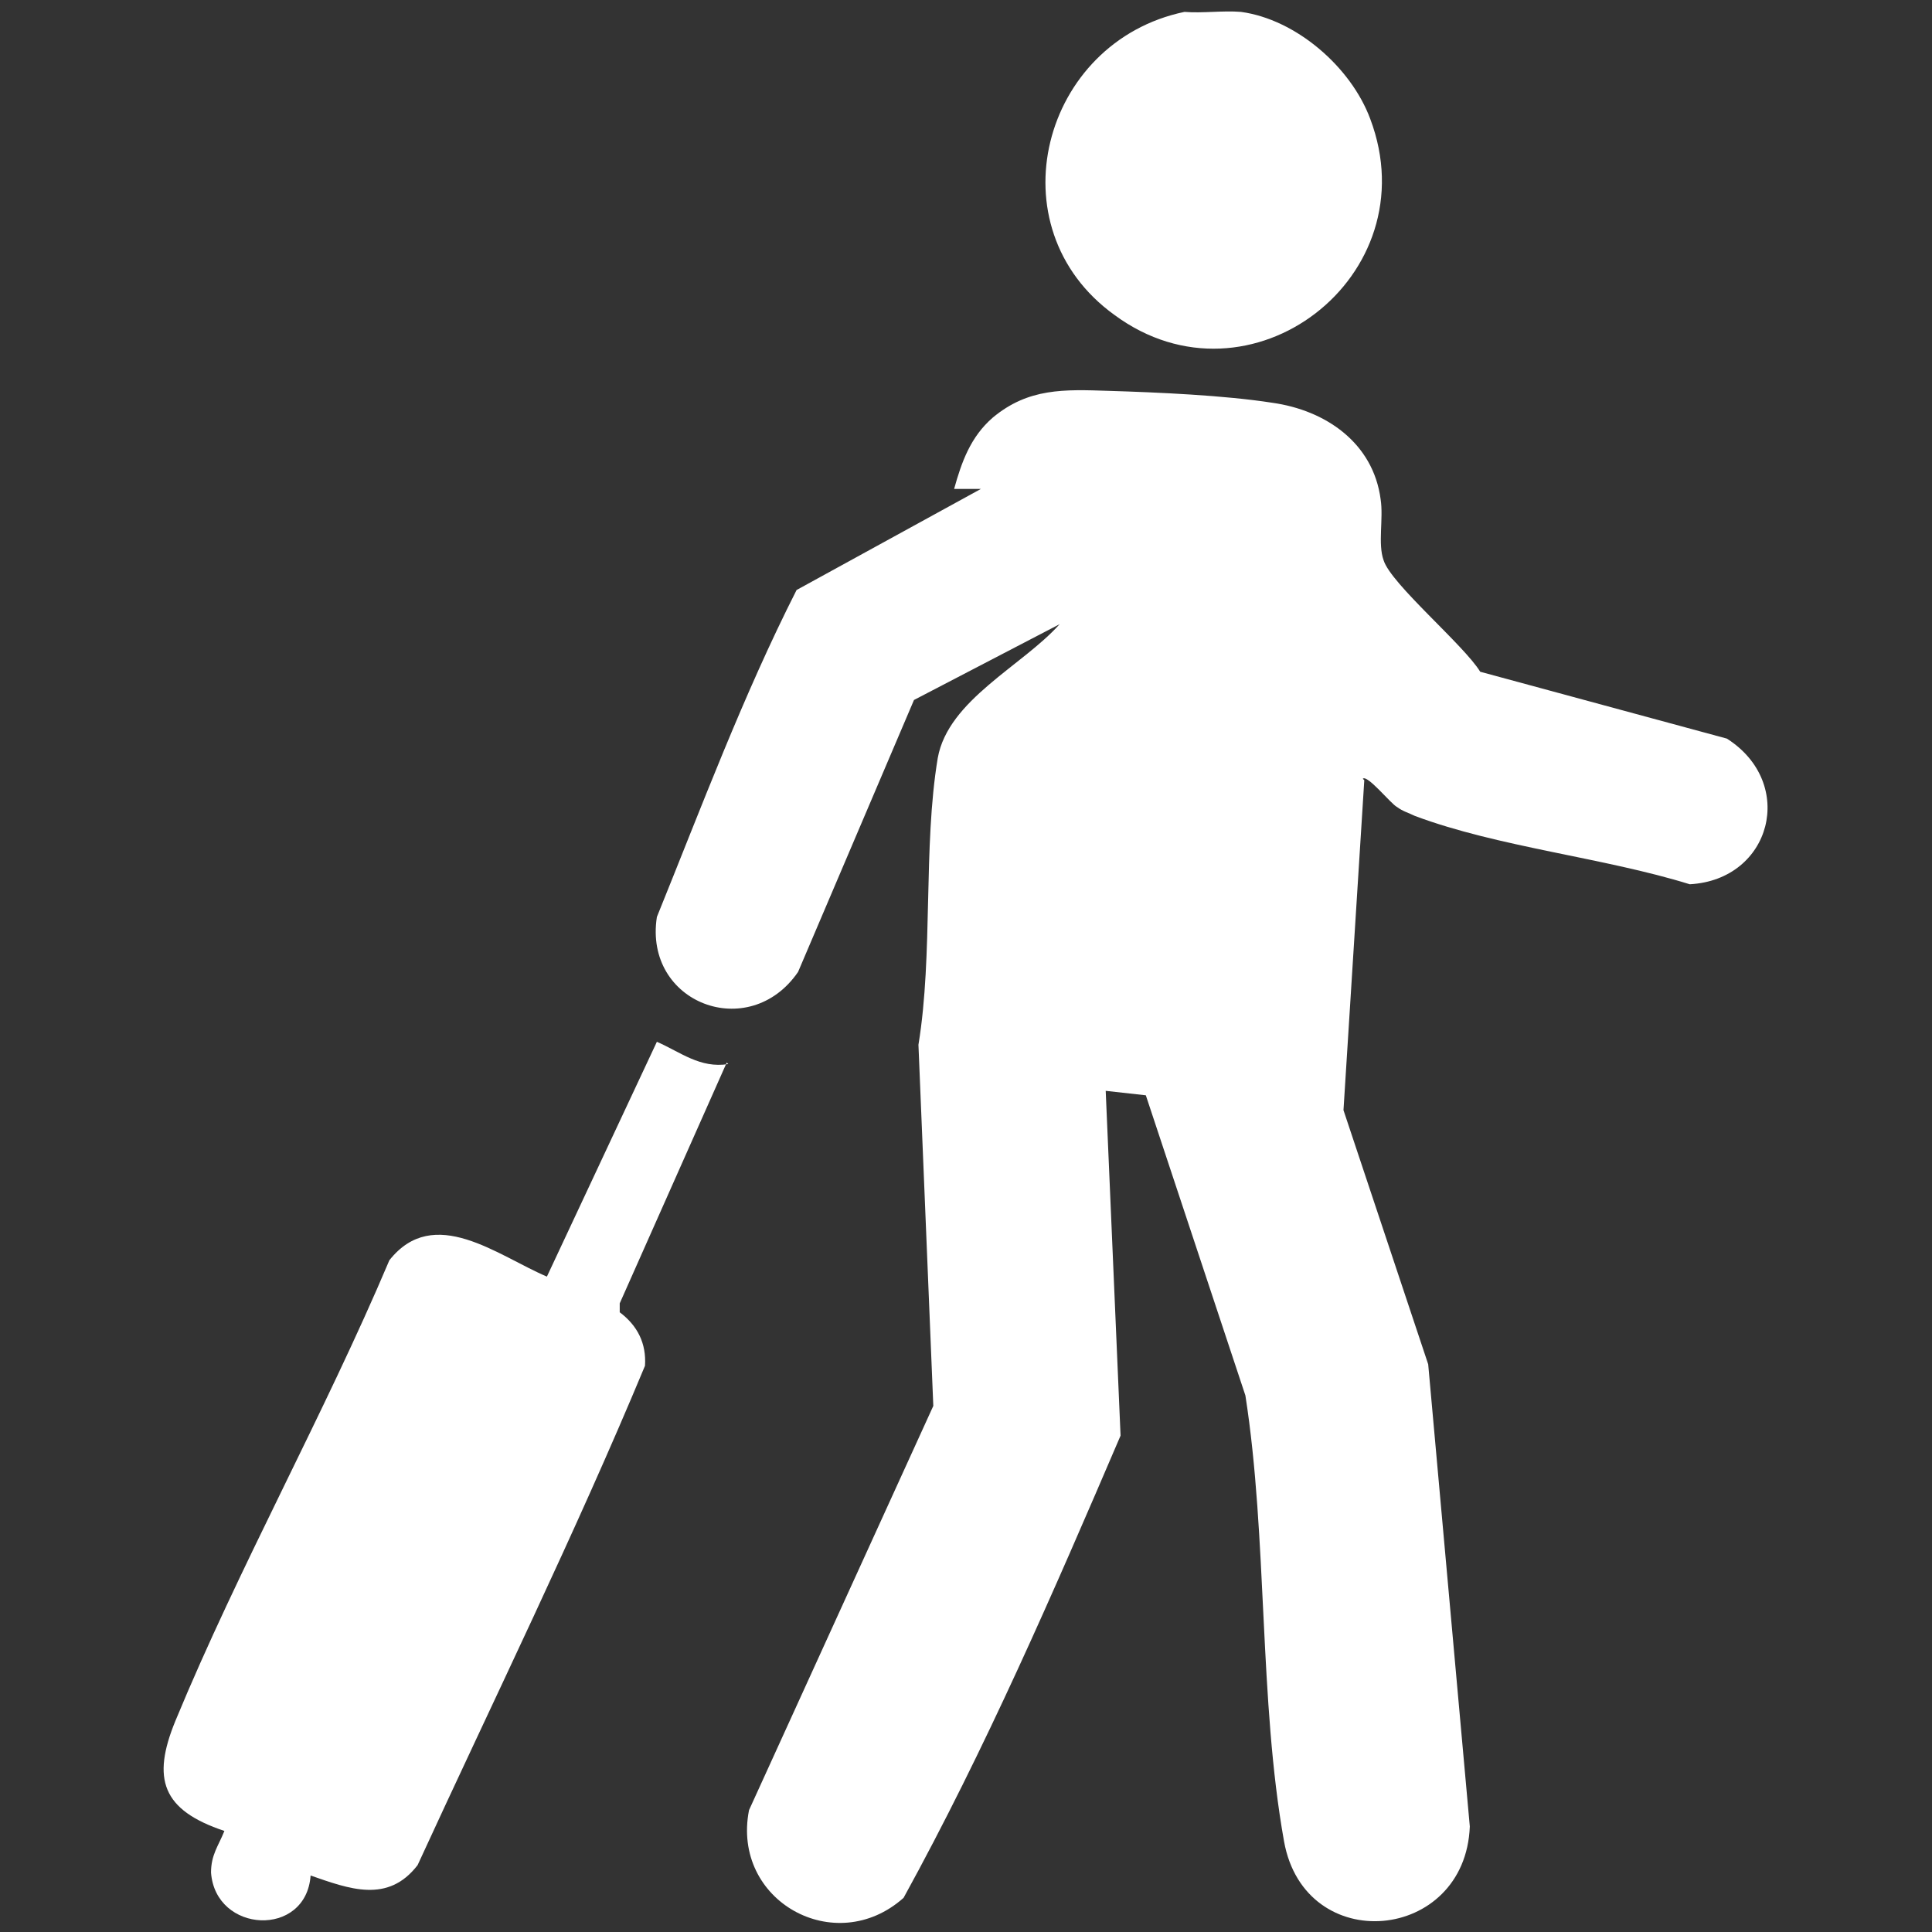 <?xml version="1.0" encoding="UTF-8"?>
<svg id="Layer_1" xmlns="http://www.w3.org/2000/svg" version="1.1" viewBox="0 0 13 13">
  <rect x="0" y="0" width="13" height="13" fill="#333333" stroke="none"/>
  <!-- Generator: Adobe Illustrator 29.8.1, SVG Export Plug-In . SVG Version: 2.1.1 Build 2)  -->
  <defs>
    <style>
      .st0 {
        fill: #fff;
      }
    </style>
  </defs>
  <path class="st0" d="M8.35.08c.37.05.74.37.87.72.4,1.06-.81,1.99-1.72,1.32-.82-.59-.49-1.84.47-2.04.12.01.26-.01.38,0Z"/>
  <path class="st0" d="M9.18,5.25l-.14,2.22.57,1.71.28,3.11c-.03.78-1.11.88-1.25.1-.17-.95-.11-2.04-.26-3l-.67-2.02-.27-.03.1,2.32c-.45,1.05-.91,2.11-1.46,3.11-.46.41-1.16.02-1.04-.59l1.24-2.72-.1-2.43c.1-.61.03-1.33.13-1.93.07-.39.57-.62.82-.9l-.98.51-.78,1.83c-.33.48-1.04.21-.95-.37.3-.74.58-1.49.94-2.2l1.24-.68h-.18c.05-.18.11-.35.26-.48.24-.2.48-.19.78-.18.33.01.78.03,1.1.08.36.05.68.27.73.65.02.13-.02.3.02.41.05.16.54.57.65.75l1.66.45c.47.3.3.95-.25.98-.58-.18-1.29-.25-1.85-.46-.04-.02-.08-.03-.12-.06-.04-.02-.2-.22-.23-.19Z"/>
  <path class="st0" d="M4.89,7.15l-.72,1.62v.06c.12.09.18.21.17.36-.47,1.13-1.02,2.25-1.53,3.36-.2.26-.46.16-.72.07-.03.42-.64.39-.67-.02,0-.12.05-.18.09-.28-.42-.14-.49-.35-.33-.74.43-1.04,1-2.06,1.44-3.1.3-.38.73-.03,1.06.11l.74-1.58c.16.07.29.18.48.15Z"/>
</svg>
